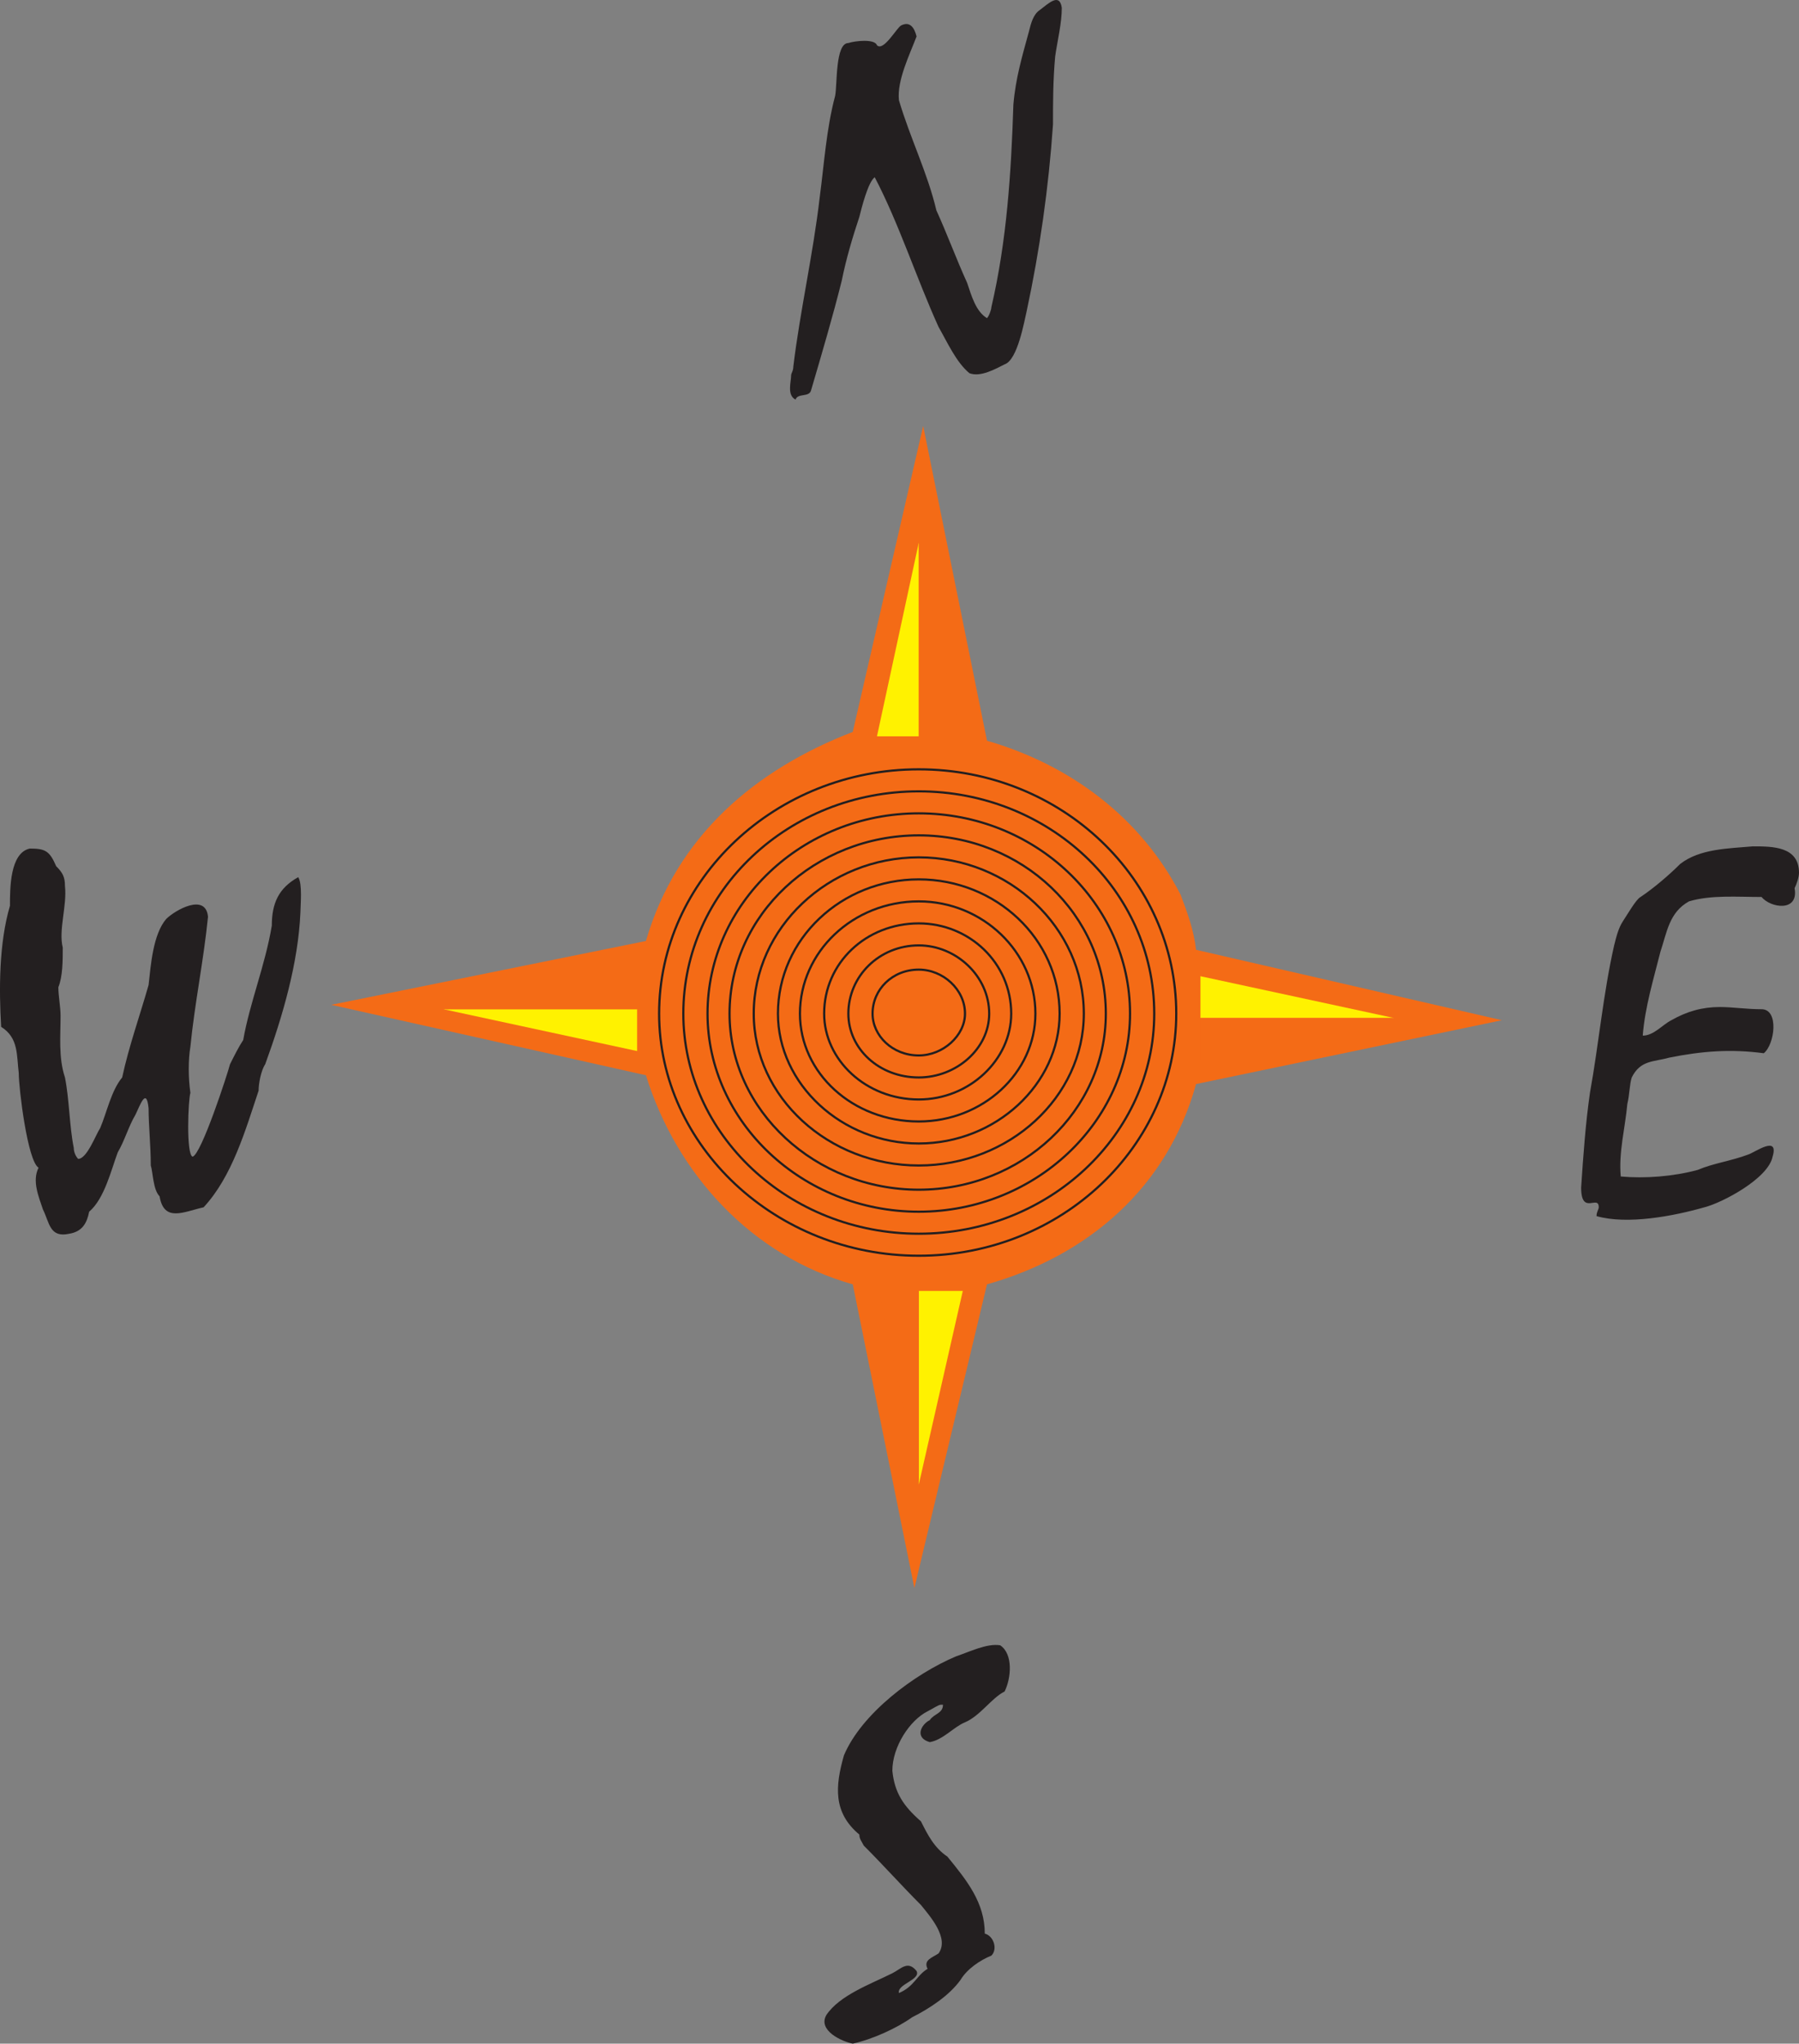 <svg xmlns="http://www.w3.org/2000/svg" width="613.142" height="696.413"><rect width="100%" height="100%" fill="#808080" stroke="none"/><path fill="#f46b16" fill-rule="evenodd" d="m220.142 366.413-107.25-24 107.25-21.75c10.5-36 37.5-58.5 70.5-71.25l24-104.25 21.75 107.25c28.5 8.25 52.5 26.25 66 52.5 2.25 6 4.5 12 5.25 18.75l104.25 24-104.25 21.75c-9.75 35.25-36.75 58.5-71.25 68.25l-24.75 103.5-21-103.5c-34.5-9.75-60-37.5-70.5-71.25"/><path fill="#fff200" fill-rule="evenodd" d="M217.142 343.913h-66l66 14.25zm0 0"/><path fill="#f46b16" fill-rule="evenodd" d="M217.142 343.913h-65.25l65.25-14.25zm0 0"/><path fill="#fff200" fill-rule="evenodd" d="M313.142 439.913v66l15-66zm0 0"/><path fill="#f46b16" fill-rule="evenodd" d="M313.142 439.913v65.25l-13.5-65.25zm0 0"/><path fill="#fff200" fill-rule="evenodd" d="M409.142 346.913h66l-66-14.25zm0 0"/><path fill="#f46b16" fill-rule="evenodd" d="M409.142 346.913h66l-66 14.25zm0 0"/><path fill="#fff200" fill-rule="evenodd" d="M313.142 250.913v-66l-14.25 66zm0 0"/><path fill="#f46b16" fill-rule="evenodd" d="M313.142 250.913v-65.25l14.25 65.25zm0 0"/><path fill="#231f20" fill-rule="evenodd" d="M30.392 412.913c-.75 3.75-2.25 6.75-6.75 7.5-6.75 1.5-6.75-3.75-9-8.25-1.5-4.5-3.75-9.75-1.5-14.25-3.75-2.25-6.75-27-6.75-32.25-.75-6 0-12-6-15.75-.75-12.75-.75-28.5 3-41.25 0-6 0-18 6.75-19.5 5.25 0 6.75.75 9 6 2.25 2.25 3 3.75 3 6.75.75 6.75-2.25 15-.75 21 0 4.5 0 9.75-1.5 13.5 0 3 .75 6.75.75 9.75 0 6.75-.75 14.25 1.5 21 1.5 7.5 1.5 16.5 3 24 0 1.5.75 3 1.5 3.75 3 0 6-8.25 7.5-10.5 2.25-5.25 3.75-12.75 7.5-17.25 2.25-10.5 6-21 9-31.5.75-6.75 1.5-17.25 6-22.5 3-3 13.5-9 14.25-.75-1.5 15-4.5 29.25-6 44.25-.75 4.5-.75 10.5 0 15.75-.75 2.25-1.5 21 .75 21.75 3-.75 12-28.5 12.75-31.5 1.5-3 3-6 4.5-8.25 2.25-12.75 7.5-25.5 9.75-39 0-7.5 2.25-12.75 9-16.5 1.5 2.25.75 9.75.75 12-.75 17.25-6 35.25-12 51.75-1.5 2.25-2.25 6.75-2.25 9-4.5 13.5-9 29.25-18.75 39.75-6.75 1.5-13.5 5.25-15-3.75-2.25-2.25-2.25-8.25-3-10.5 0-6.75-.75-13.5-.75-19.5-.75-7.5-3-.75-4.5 2.25-2.25 3.75-3.75 9-6 12.75-2.25 6-4.5 15.75-9.75 20.25m550.5-1.5c-10.5 3-26.25 6-36.75 3 0-1.5.75-2.25.75-3 0-4.5-6 3-6-6.75.75-11.25 1.5-21.75 3-32.25 3-16.5 4.5-33.75 8.25-50.25.75-3 1.5-6 3-8.25s4.5-7.5 6-8.25c4.5-3 9.75-7.5 13.5-11.25 6.75-5.25 16.5-5.25 24.75-6 6.75 0 15.75 0 15.75 9 0 1.5-.75 3.75-1.5 5.25 1.5 8.25-8.25 6.75-11.25 3-8.25 0-17.25-.75-24.75 1.5-6.75 3.75-7.5 10.5-9.75 17.25-2.25 9-5.25 18.75-6 28.5 3.75 0 6.75-3.75 9.75-5.25 5.25-3 10.5-4.5 16.5-4.5 4.5 0 9 .75 14.25.75 6 0 4.5 12 .75 15-11.25-1.5-21-.75-32.25 1.5-5.25 1.5-9.75.75-12.75 6.75-.75 2.25-.75 6-1.5 9-.75 8.25-3 16.5-2.25 24.75 8.25.75 18 0 26.25-2.25 5.25-2.25 11.25-3 17.25-5.25 2.25-.75 10.5-6.75 8.25.75-1.5 7.5-17.25 15.75-23.25 17.25m-290.25 285c-3.75-.75-12-4.5-9-9.75 4.5-6.75 15-10.5 22.5-14.25 3-1.5 5.25-4.5 8.25-.75 1.5 3-6.75 4.5-6 7.5 5.25-2.25 6-6 9.75-8.25-1.5-3 1.5-3.75 3.75-5.25 3.75-5.25-3-12.75-6-16.5-6.75-6.75-12.75-13.5-19.5-20.25-.75-1.5-1.5-2.25-1.5-3.75-9-7.5-8.25-16.5-5.25-27 6-14.25 24-27.75 38.25-33.75 4.5-1.5 10.5-4.5 15-3.75 4.5 3 3.75 11.25 1.5 15.75-4.5 2.25-8.25 8.25-13.5 10.5-3.75 1.5-7.5 6-12 6.75-5.25-1.5-3-6 0-7.5 1.5-2.25 4.5-2.25 4.5-5.25h-.75c-.75 0-3 1.5-4.5 2.25-6 3-12 12-12 20.25.75 7.5 3.75 12 9.75 17.25 2.25 4.5 4.5 9 9 12 6.75 8.25 12.75 15.75 12.75 26.25 3 .75 4.5 5.25 2.25 7.5-3.75 1.5-8.25 4.5-10.5 8.25-3.75 5.25-10.5 9.75-16.5 12.75-5.25 3.75-13.5 7.5-20.25 9m-21-568.5c0-.75.75-1.5.75-3 2.25-18.75 6.75-38.25 9-57.75 1.5-11.25 2.25-23.25 5.25-34.5.75-3.75 0-18 4.5-18 2.25-.75 9-1.5 9.75.75 2.25 2.25 6.75-6 8.25-6.75 3-1.5 4.5.75 5.25 3.75-2.25 6-6.75 15-6 21.75 3.75 12.75 9.75 24.75 12.75 37.5 3.75 8.25 6.75 16.5 10.5 24.75 1.5 4.5 3 9.75 6.75 12 .75-.75 1.5-3 1.5-3.75 5.25-22.5 6.75-45.75 7.5-69 .75-9 3-16.5 5.25-24.75.75-3 1.5-6 3.75-7.5 3-2.25 6.75-6 7.5-.75 0 5.25-1.5 11.25-2.25 16.5-.75 8.25-.75 15.75-.75 23.25-1.5 21.75-4.5 42.75-9 63.75-.75 3-3 16.5-7.5 18-3 1.5-8.25 4.5-12 3-4.5-3.75-7.5-10.5-10.5-15.75-7.5-16.5-13.5-35.25-21.75-51-2.25 1.5-4.5 10.5-5.25 13.5-2.25 6.75-4.5 14.25-6 21.75-3 12-6.75 24.75-10.5 37.5-.75 2.25-4.5.75-5.25 3-3-1.5-1.5-6-1.5-8.25"/><path fill="none" stroke="#231f20" stroke-linecap="round" stroke-linejoin="round" stroke-miterlimit="10" stroke-width=".75" d="M313.142 359.663c8.25 0 15.75-6.75 15.75-14.25 0-8.25-7.5-15-15.75-15-9 0-15.75 6.75-15.75 15 0 7.5 6.75 14.25 15.75 14.25zm0 0"/><path fill="none" stroke="#231f20" stroke-linecap="round" stroke-linejoin="round" stroke-miterlimit="10" stroke-width=".75" d="M313.142 367.163c12.75 0 24-9.75 24-21.75 0-12.75-11.25-23.25-24-23.25-13.5 0-24 10.5-24 23.25 0 12 10.5 21.75 24 21.75zm0 0"/><path fill="none" stroke="#231f20" stroke-linecap="round" stroke-linejoin="round" stroke-miterlimit="10" stroke-width=".75" d="M313.142 374.663c17.25 0 31.5-13.5 31.5-29.25 0-17.25-14.25-30.75-31.5-30.75-18 0-32.25 13.5-32.25 30.75 0 15.75 14.25 29.25 32.25 29.25zm0 0"/><path fill="none" stroke="#231f20" stroke-linecap="round" stroke-linejoin="round" stroke-miterlimit="10" stroke-width=".75" d="M313.142 382.163c21.75 0 39.75-16.5 39.75-36.75 0-21-18-38.25-39.75-38.25-22.5 0-40.5 17.25-40.5 38.25 0 20.25 18 36.75 40.5 36.75zm0 0"/><path fill="none" stroke="#231f20" stroke-linecap="round" stroke-linejoin="round" stroke-miterlimit="10" stroke-width=".75" d="M313.142 389.663c26.25 0 48-20.25 48-44.25 0-25.5-21.75-45.75-48-45.75s-48 20.25-48 45.75c0 24 21.75 44.25 48 44.25zm0 0"/><path fill="none" stroke="#231f20" stroke-linecap="round" stroke-linejoin="round" stroke-miterlimit="10" stroke-width=".75" d="M313.142 397.163c30.75 0 56.25-23.25 56.25-51.75 0-29.25-25.5-53.25-56.25-53.25s-56.25 24-56.25 53.25c0 28.5 25.5 51.75 56.25 51.75zm0 0"/><path fill="none" stroke="#231f20" stroke-linecap="round" stroke-linejoin="round" stroke-miterlimit="10" stroke-width=".75" d="M313.142 405.413c35.25 0 63.75-27 63.75-60 0-33.75-28.5-60.75-63.75-60.75s-64.5 27-64.5 60.75c0 33 29.25 60 64.5 60zm0 0"/><path fill="none" stroke="#231f20" stroke-linecap="round" stroke-linejoin="round" stroke-miterlimit="10" stroke-width=".75" d="M313.142 412.913c39.75 0 72-30.75 72-67.5 0-37.5-32.25-68.25-72-68.25s-72 30.75-72 68.25c0 36.75 32.25 67.5 72 67.5zm0 0"/><path fill="none" stroke="#231f20" stroke-linecap="round" stroke-linejoin="round" stroke-miterlimit="10" stroke-width=".75" d="M313.142 420.413c44.25 0 80.25-33.75 80.25-75 0-42-36-75.75-80.25-75.75s-80.25 33.75-80.25 75.75c0 41.25 36 75 80.25 75zm0 0"/><path fill="none" stroke="#231f20" stroke-linecap="round" stroke-linejoin="round" stroke-miterlimit="10" stroke-width=".75" d="M313.142 427.913c48.75 0 87.75-37.5 87.75-82.5 0-45.75-39-83.25-87.75-83.25s-88.5 37.5-88.5 83.25c0 45 39.75 82.5 88.5 82.5zm0 0"/></svg>

